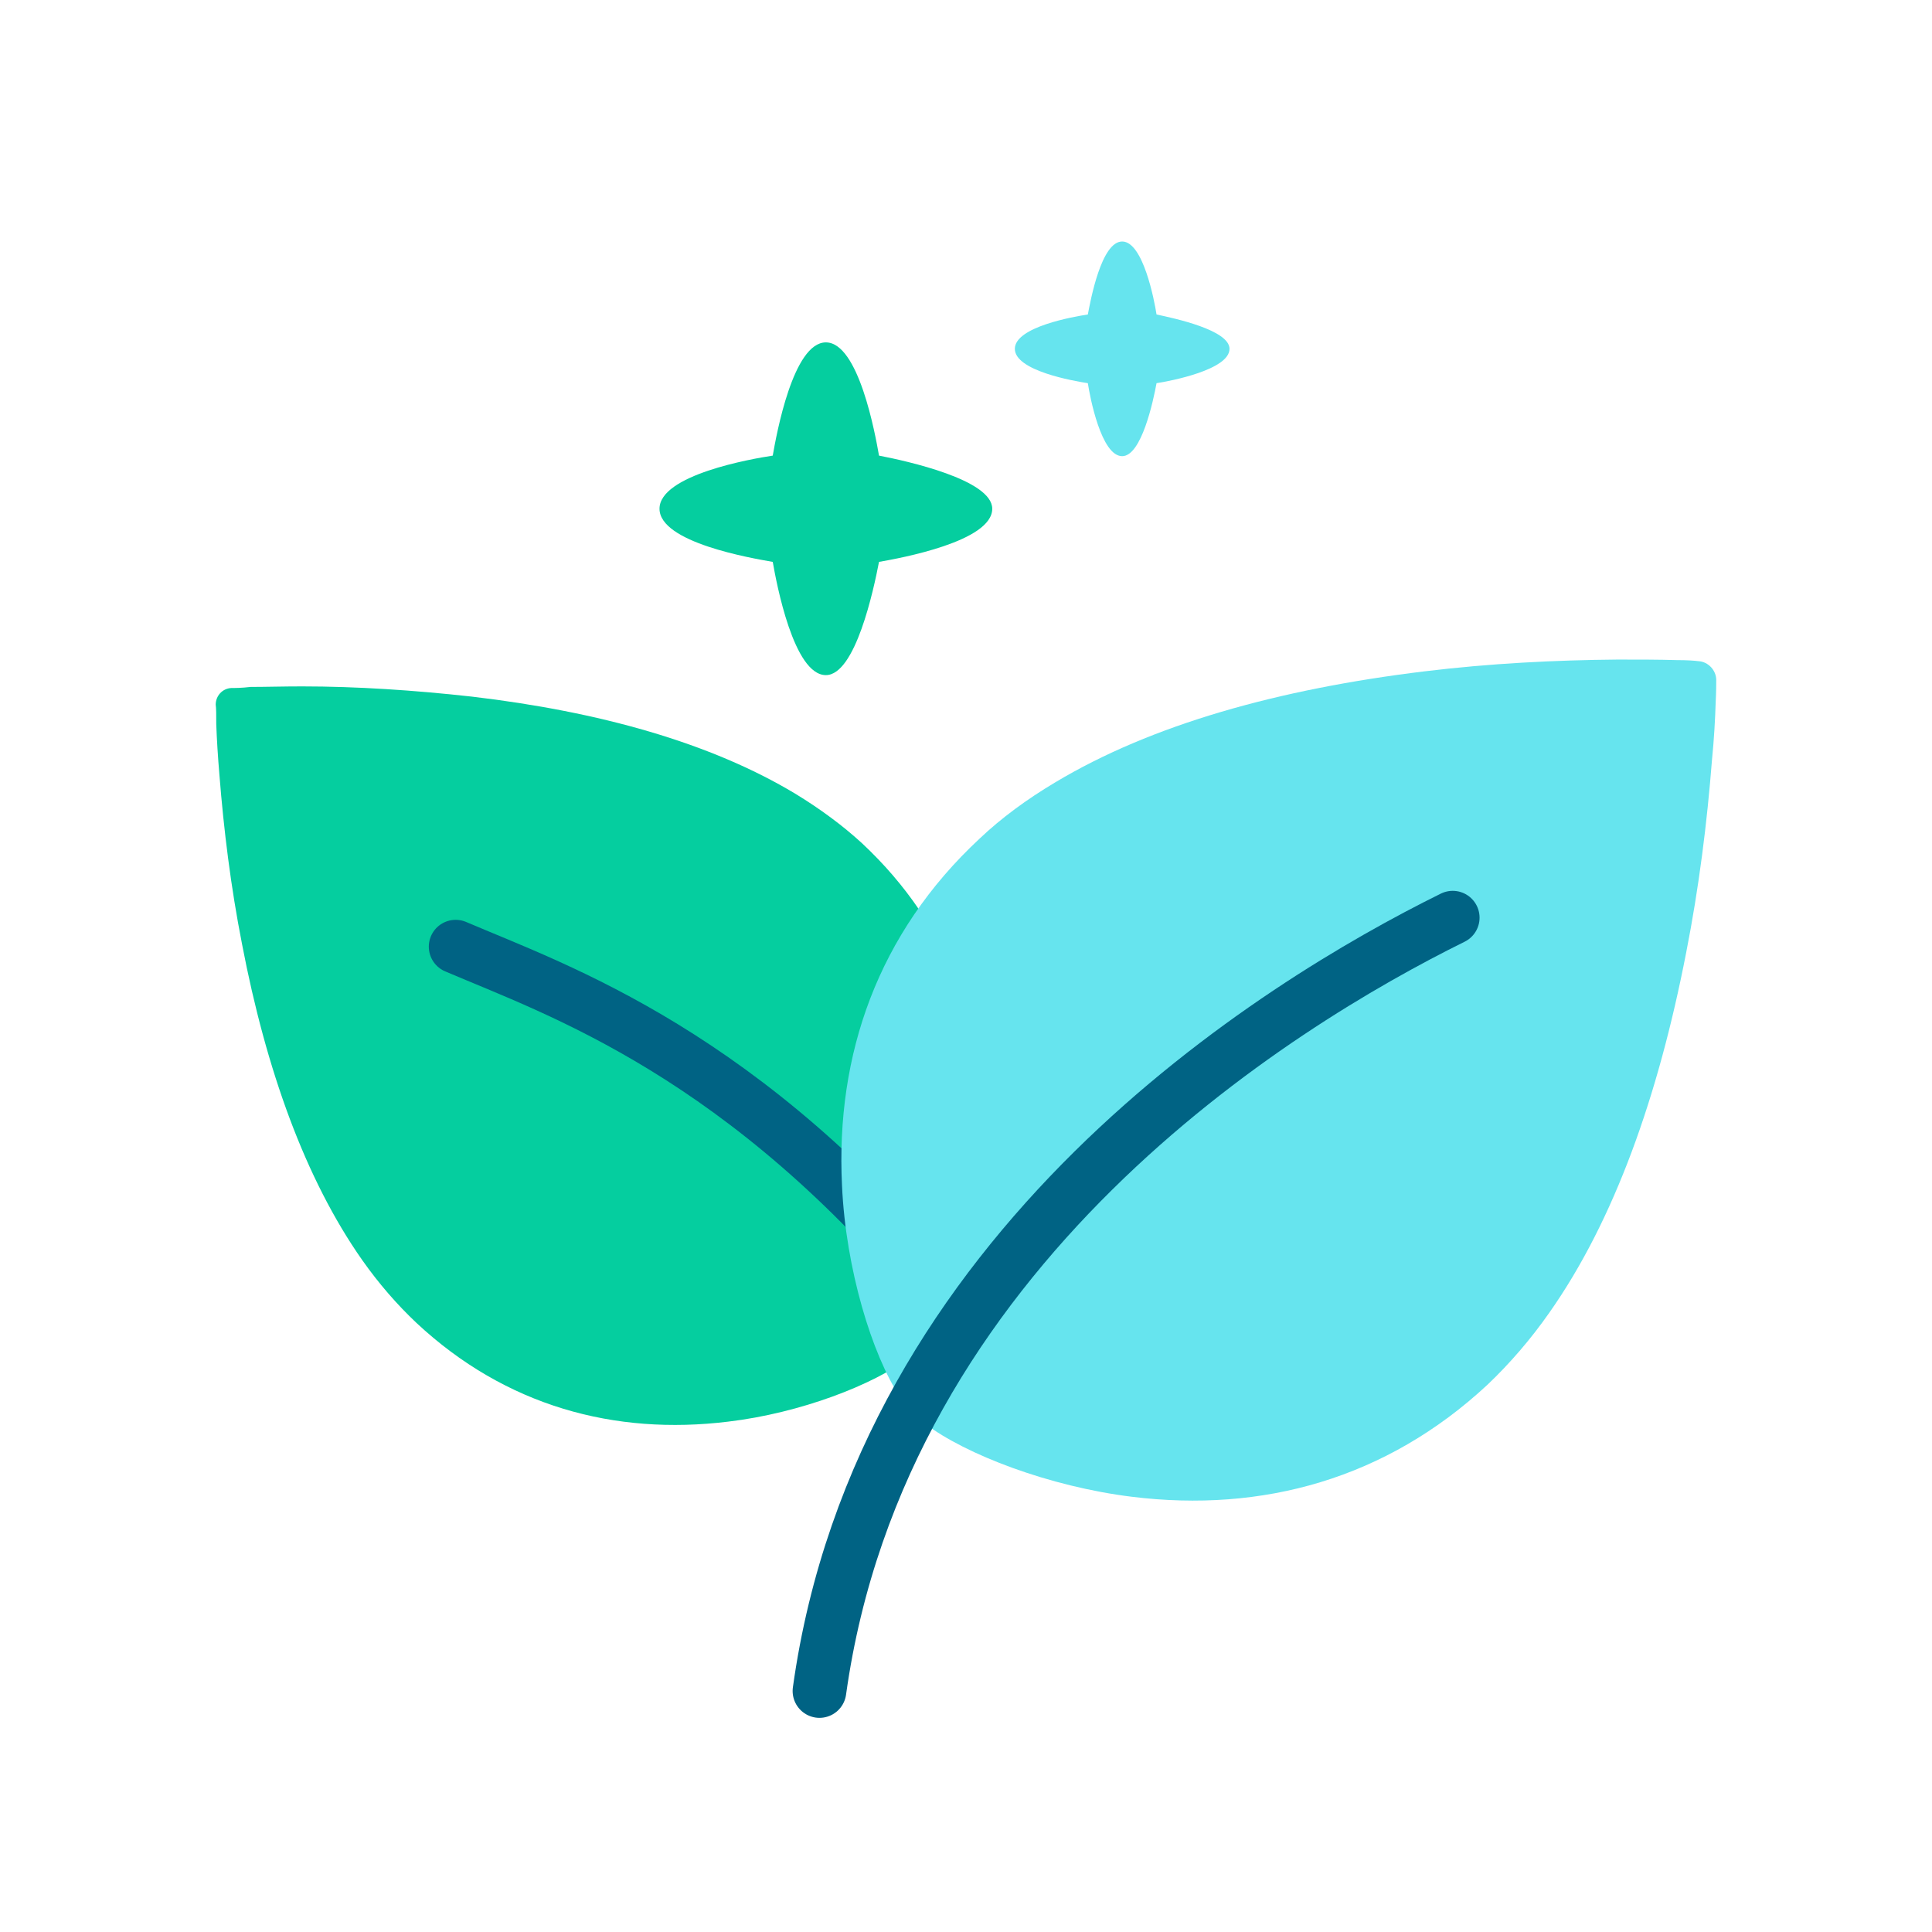 <svg xmlns="http://www.w3.org/2000/svg" width="144" height="144" viewBox="0 0 144 144" fill="none"><path fill-rule="evenodd" clip-rule="evenodd" d="M67.758 101.2C65.118 103.2 59.678 105.32 54.278 105.96C45.798 107 37.678 104.8 31.038 98.6C29.598 97.24 28.238 95.68 26.998 93.92C22.758 87.88 19.838 79.76 18.038 70.36C17.198 66.08 16.678 61.84 16.358 57.8C16.238 56.4 16.158 55.08 16.118 53.96C16.118 53.28 16.118 52.8 16.078 52.52C16.078 51.88 16.558 51.32 17.238 51.28C17.518 51.28 17.998 51.28 18.678 51.2C19.798 51.2 21.118 51.16 22.518 51.16C26.558 51.16 30.838 51.44 35.158 51.92C44.678 53.04 52.958 55.36 59.278 59.16C61.118 60.28 62.798 61.52 64.238 62.84C70.878 69.04 73.638 76.96 73.238 85.48C72.958 90.92 71.278 96.52 69.438 99.28" fill="#05CE9F"></path><path d="M33.961 70.559C41.641 73.839 55.561 78.559 70.441 96.719" stroke="#006384" stroke-width="4" stroke-miterlimit="10" stroke-linecap="round"></path><path fill-rule="evenodd" clip-rule="evenodd" d="M67.078 104.12C64.998 100.96 63.038 94.6 62.758 88.36C62.278 78.6 65.438 69.56 72.998 62.52C74.638 60.96 76.558 59.56 78.638 58.32C85.838 54 95.318 51.36 106.158 50.04C111.078 49.44 115.958 49.2 120.558 49.16C122.158 49.16 123.638 49.16 124.958 49.2C125.758 49.2 126.278 49.24 126.598 49.28C127.318 49.32 127.918 49.96 127.918 50.68C127.918 50.96 127.918 51.52 127.878 52.32C127.838 53.6 127.758 55.08 127.598 56.68C127.238 61.28 126.638 66.12 125.678 71C123.598 81.72 120.318 90.96 115.478 97.84C114.078 99.84 112.518 101.64 110.878 103.2C103.318 110.24 94.078 112.76 84.358 111.56C78.198 110.8 71.958 108.4 68.958 106.12" fill="#66E4EE"></path><path d="M108.278 68.398C95.158 74.878 65.678 92.998 61.078 126.038" stroke="#006384" stroke-width="4" stroke-miterlimit="10" stroke-linecap="round"></path><path d="M65.516 33.959C65.236 32.359 63.996 25.52 61.556 25.52C59.116 25.52 57.876 32.359 57.596 33.959C55.996 34.2 49.156 35.4 49.156 37.919C49.156 40.44 55.996 41.599 57.596 41.88C57.876 43.48 59.156 50.319 61.556 50.319C63.756 50.319 65.116 43.959 65.516 41.88C67.116 41.599 73.956 40.359 73.956 37.919C73.956 35.76 67.596 34.359 65.516 33.959Z" fill="#05CE9F"></path><path d="M86.201 23.44C86.041 22.4 85.201 18 83.641 18C82.081 18 81.281 22.4 81.081 23.44C80.041 23.6 75.641 24.36 75.641 26C75.641 27.64 80.041 28.4 81.081 28.56C81.241 29.6 82.081 34 83.641 34C85.081 34 85.961 29.88 86.201 28.56C87.241 28.4 91.641 27.56 91.641 26C91.641 24.6 87.521 23.72 86.201 23.44Z" fill="#66E4EE"></path></svg>